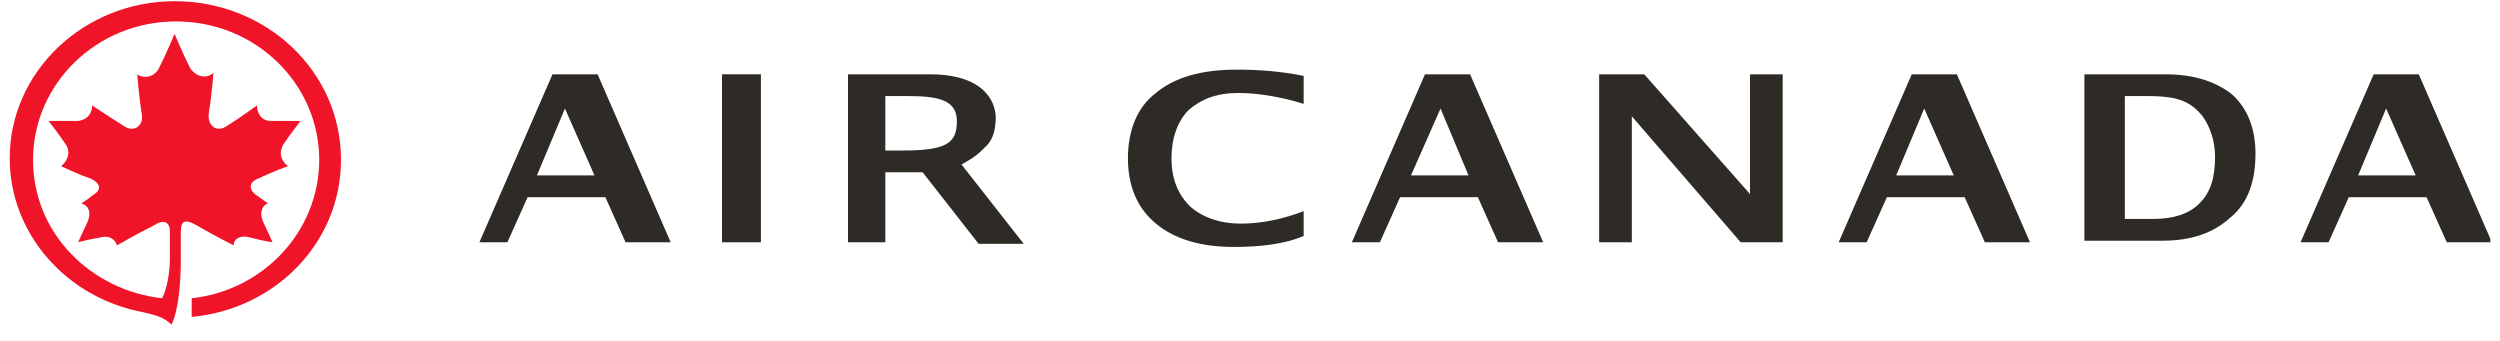 <?xml version="1.0" encoding="UTF-8"?> <svg xmlns="http://www.w3.org/2000/svg" width="154" height="21" viewBox="0 0 154 21" fill="none"><g clip-path="url(#clip0_56_40742)"><path d="M11.137 14.253C11.137 13.582 11.424 13.487 12.095 13.87C13.245 14.54 14.394 15.115 14.394 15.115C14.394 14.732 14.777 14.445 15.448 14.636C16.119 14.828 16.789 14.924 16.789 14.924C16.789 14.924 16.406 14.062 16.215 13.678C15.927 13.008 16.215 12.624 16.502 12.529C16.502 12.529 16.119 12.241 15.831 12.05C15.257 11.666 15.352 11.187 15.927 10.996C16.694 10.613 17.747 10.229 17.747 10.229C17.46 10.038 17.077 9.559 17.46 8.888C17.843 8.313 18.514 7.451 18.514 7.451C18.514 7.451 17.46 7.451 16.694 7.451C16.023 7.451 15.831 6.876 15.831 6.493C15.831 6.493 14.777 7.26 14.011 7.739C13.34 8.218 12.766 7.739 12.861 6.972C13.053 5.823 13.149 4.481 13.149 4.481C12.766 4.865 12.095 4.769 11.712 4.194C11.233 3.236 10.754 2.086 10.754 2.086C10.754 2.086 10.275 3.236 9.796 4.194C9.508 4.769 8.838 4.865 8.455 4.577C8.455 4.577 8.55 5.918 8.742 7.068C8.838 7.739 8.263 8.218 7.592 7.739C6.826 7.26 5.676 6.493 5.676 6.493C5.676 6.876 5.485 7.355 4.814 7.451C4.048 7.451 2.994 7.451 2.994 7.451C2.994 7.451 3.664 8.313 4.048 8.888C4.431 9.463 4.048 10.038 3.76 10.229C3.76 10.229 4.718 10.708 5.58 10.996C6.155 11.283 6.347 11.666 5.676 12.05C5.485 12.241 5.006 12.529 5.006 12.529C5.389 12.624 5.676 13.008 5.389 13.678C5.197 14.062 4.814 14.924 4.814 14.924C4.814 14.924 5.485 14.732 6.155 14.636C6.826 14.445 7.113 14.828 7.209 15.115C7.209 15.115 8.359 14.445 9.508 13.87C10.083 13.487 10.466 13.678 10.466 14.253V15.882C10.466 16.84 10.275 17.798 9.987 18.373C5.676 17.894 2.036 14.445 2.036 9.846C2.036 5.152 5.964 1.32 10.85 1.32C15.736 1.32 19.663 5.152 19.663 9.846C19.663 14.253 16.215 17.894 11.808 18.373V19.522C16.981 19.043 21.005 14.924 21.005 9.846C21.005 4.386 16.406 0.074 10.754 0.074C5.197 0.074 0.599 4.386 0.599 9.75C0.599 14.445 4.143 18.373 8.838 19.235C9.604 19.426 10.083 19.522 10.562 20.001C11.041 19.043 11.137 17.127 11.137 16.073V14.253Z" fill="#F01428"></path><path d="M52.237 14.924V4.577H57.314C59.997 4.577 61.242 5.727 61.338 7.164C61.338 7.834 61.242 8.505 60.763 8.984C60.284 9.463 60.093 9.655 59.23 10.134L63.062 15.02H60.284L56.835 10.613H54.536V14.924H52.237ZM54.536 9.272H55.59C58.368 9.272 58.943 8.793 58.943 7.451C58.943 6.11 57.697 5.918 55.877 5.918H54.536V9.272Z" fill="#2E2A25"></path><path d="M29.531 14.924L34.033 4.577H36.812L41.314 14.924H38.536L37.291 12.146H32.501L31.255 14.924H29.531ZM33.075 10.804H36.62L34.8 6.685L33.075 10.804Z" fill="#2E2A25"></path><path d="M46.871 4.577H44.476V14.924H46.871V4.577Z" fill="#2E2A25"></path><path d="M80.306 14.541C79.157 15.02 77.72 15.212 75.995 15.212C73.983 15.212 72.355 14.733 71.205 13.775C70.055 12.817 69.481 11.476 69.481 9.751C69.481 8.027 70.055 6.59 71.205 5.727C72.355 4.769 73.983 4.29 76.187 4.29C77.528 4.29 78.869 4.386 80.306 4.674V6.398C78.773 5.919 77.337 5.727 76.283 5.727C74.941 5.727 73.983 6.111 73.217 6.781C72.546 7.452 72.163 8.506 72.163 9.751C72.163 10.997 72.546 11.955 73.313 12.721C74.079 13.392 75.133 13.775 76.474 13.775C77.72 13.775 79.061 13.487 80.306 13.008V14.541Z" fill="#2E2A25"></path><path d="M83.276 14.924L87.779 4.577H90.557L95.06 14.924H92.281L91.036 12.146H86.246L85.001 14.924H83.276ZM86.917 10.804H90.461L88.737 6.685L86.917 10.804Z" fill="#2E2A25"></path><path d="M113.262 14.924L117.765 4.577H120.543L125.046 14.924H122.268L121.022 12.146H116.232L114.987 14.924H113.262ZM116.807 10.804H120.352L118.532 6.685L116.807 10.804Z" fill="#2E2A25"></path><path d="M146.985 6.685L148.805 10.804H145.261L146.985 6.685ZM146.219 4.577L141.716 14.924H143.44L144.686 12.146H149.476L150.721 14.924H153.5L148.997 4.577H146.219Z" fill="#2E2A25"></path><path d="M98.508 14.924V4.577H101.286L107.801 11.954V4.577H109.813V14.924H107.226L100.52 7.164V14.924H98.508Z" fill="#2E2A25"></path><path d="M128.399 14.924V4.577H133.381C135.201 4.577 136.542 5.056 137.5 5.823C138.458 6.685 138.937 7.93 138.937 9.463C138.937 11.188 138.458 12.529 137.404 13.391C136.351 14.349 135.009 14.828 133.189 14.828H128.399V14.924ZM130.794 13.487H132.614C133.86 13.487 134.818 13.2 135.488 12.529C136.159 11.858 136.446 10.996 136.446 9.655C136.446 8.697 136.159 7.835 135.68 7.164C135.297 6.685 134.914 6.398 134.435 6.206C133.956 6.014 133.285 5.919 132.327 5.919H130.89V13.487H130.794Z" fill="#2E2A25"></path></g><defs><clipPath id="clip0_56_40742"><rect width="152.804" height="19.927" fill="white" transform="translate(0.599 0.074)"></rect></clipPath></defs></svg> 